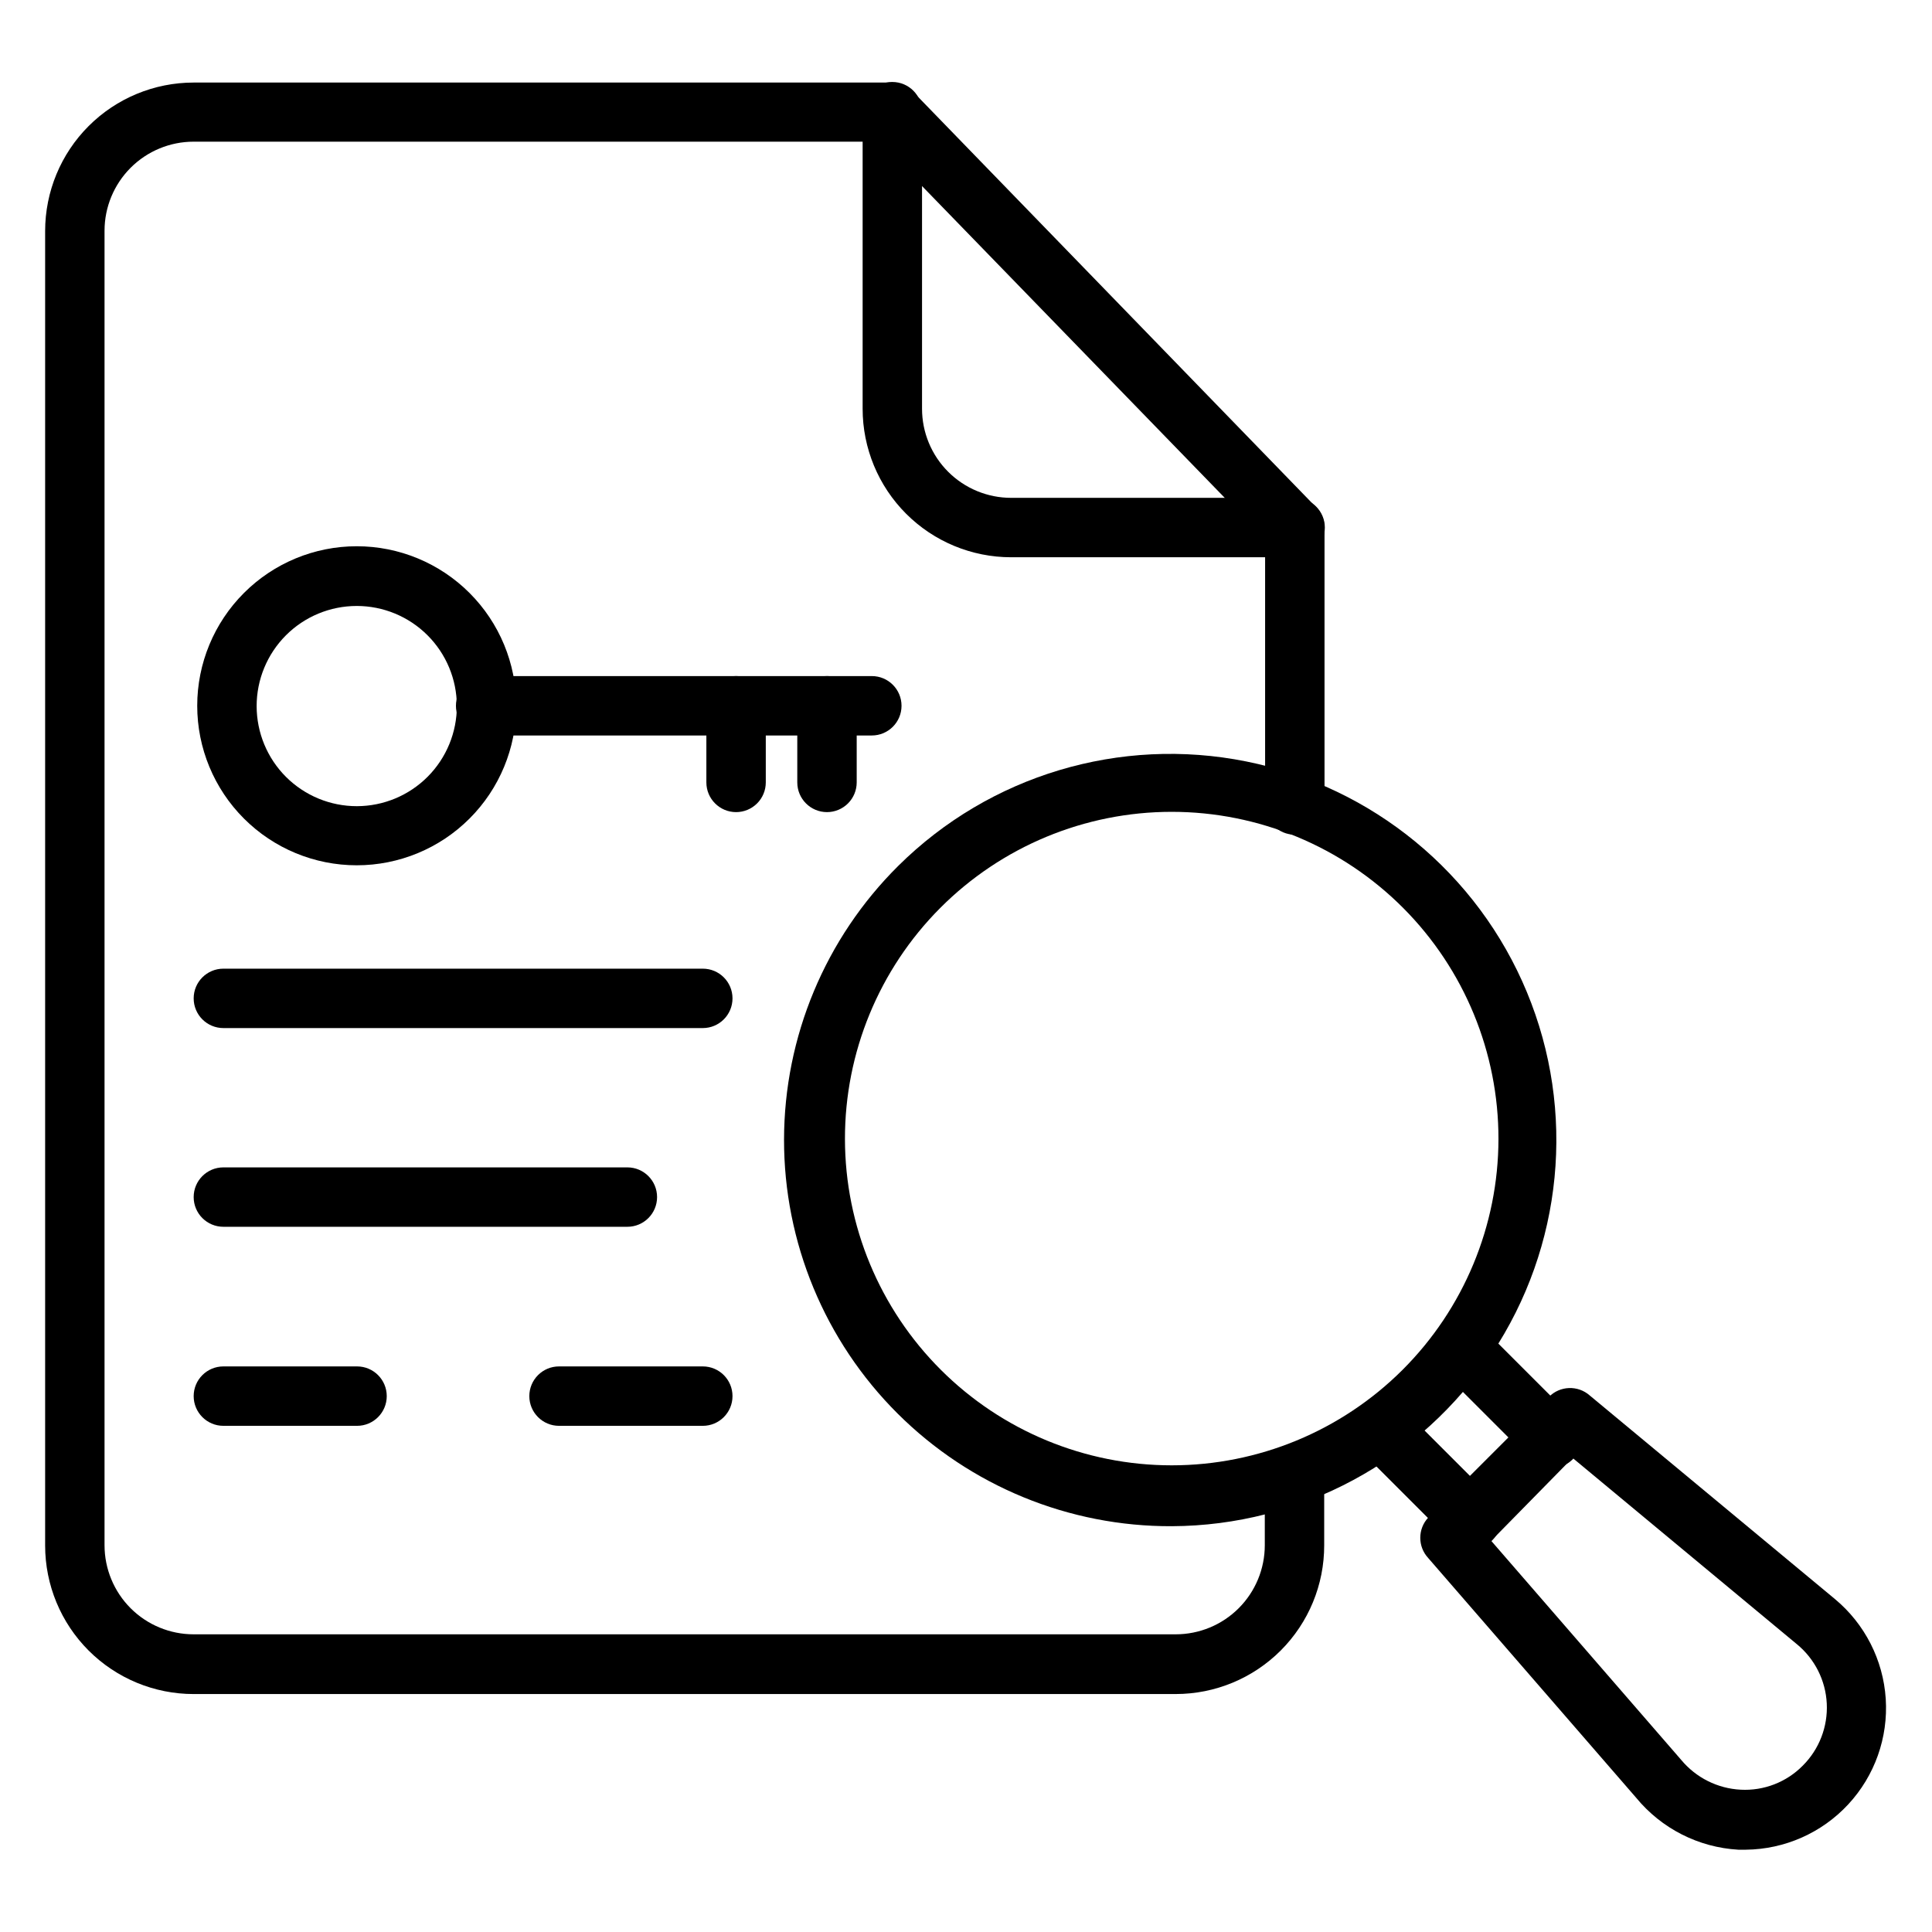 <?xml version="1.0" encoding="UTF-8"?>
<!-- Uploaded to: ICON Repo, www.iconrepo.com, Generator: ICON Repo Mixer Tools -->
<svg fill="#000000" width="800px" height="800px" version="1.1" viewBox="144 144 512 512" xmlns="http://www.w3.org/2000/svg">
 <g>
  <path d="m454.55 548.46c-27.238 0.117-53.402-10.633-72.691-29.867-19.289-19.23-30.117-45.363-30.082-72.602 0.039-27.242 10.934-53.344 30.273-72.527 24.211-24.016 58.797-34.391 92.23-27.668 33.434 6.719 61.324 29.652 74.375 61.16 13.055 31.504 9.555 67.441-9.328 95.84-18.887 28.395-50.676 45.52-84.777 45.664zm-61.402-163.82c-16.188 16.258-25.262 38.277-25.227 61.223 0.031 22.941 9.168 44.938 25.406 61.148 16.234 16.211 38.238 25.316 61.184 25.316 22.945 0 44.949-9.105 61.188-25.316 16.234-16.211 25.371-38.207 25.406-61.148 0.031-22.945-9.043-44.965-25.23-61.223-16.25-16.32-38.332-25.496-61.363-25.496s-45.113 9.176-61.363 25.496z"/>
  <path d="m533.82 554.45c-2.066-0.012-4.047-0.832-5.512-2.285l-23.617-23.617c-3.062-3.086-3.047-8.07 0.039-11.137 3.09-3.066 8.074-3.047 11.141 0.039l23.617 23.617c3.051 3.07 3.051 8.027 0 11.098-1.508 1.492-3.551 2.316-5.668 2.285z"/>
  <path d="m555.16 533.04c-2.094 0.012-4.106-0.809-5.59-2.281l-23.617-23.617c-2.672-3.125-2.492-7.777 0.414-10.688 2.906-2.906 7.562-3.086 10.688-0.41l23.617 23.617v-0.004c1.488 1.48 2.328 3.492 2.328 5.59 0 2.098-0.84 4.109-2.328 5.59-1.48 1.426-3.457 2.215-5.512 2.203z"/>
  <path d="m606.48 634.19h-1.809c-10.555-0.609-20.371-5.606-27.082-13.777l-55.105-63.527h0.004c-2.801-3.019-2.801-7.684 0-10.703l31.961-31.961c2.934-3.012 7.715-3.188 10.863-0.395l64.945 53.922h-0.004c7.941 6.594 12.816 16.16 13.488 26.457 0.668 10.297-2.926 20.414-9.945 27.977s-16.84 11.906-27.156 12.008zm-67.305-81.867 50.383 58.094c3.918 4.703 9.625 7.559 15.742 7.871 6.144 0.328 12.133-1.992 16.453-6.375 4.352-4.336 6.66-10.312 6.359-16.449-0.297-6.133-3.184-11.855-7.934-15.746l-59.434-49.359z"/>
  <path d="m487.22 291.68h-75.254c-10.441 0-20.453-4.148-27.832-11.527-7.383-7.383-11.527-17.395-11.527-27.832v-78.723c0-4.348 3.523-7.871 7.871-7.871 4.348 0 7.871 3.523 7.871 7.871v78.723c0 6.262 2.488 12.27 6.918 16.699 4.43 4.43 10.434 6.914 16.699 6.914h75.258-0.004c4.348 0 7.875 3.527 7.875 7.875s-3.527 7.871-7.875 7.871z"/>
  <path d="m455.57 592.94h-260.25c-10.438 0-20.449-4.144-27.832-11.527-7.379-7.383-11.527-17.395-11.527-27.832v-348.34c0-10.441 4.148-20.453 11.527-27.832 7.383-7.383 17.395-11.531 27.832-11.531h185c2.102 0.012 4.113 0.859 5.586 2.363l106.9 110.21c1.426 1.48 2.219 3.457 2.207 5.512v73.367c0 4.348-3.527 7.871-7.875 7.871s-7.871-3.523-7.871-7.871v-70.375l-102.34-105.41h-181.61c-6.262 0-12.27 2.488-16.699 6.918-4.426 4.426-6.914 10.434-6.914 16.695v348.34c0 6.262 2.488 12.27 6.914 16.699 4.43 4.43 10.438 6.914 16.699 6.914h260.25c6.266 0 12.27-2.484 16.699-6.914 4.43-4.43 6.918-10.438 6.918-16.699v-18.738c0-4.344 3.523-7.871 7.871-7.871s7.871 3.527 7.871 7.871v18.738c0.023 10.453-4.113 20.484-11.5 27.883-7.383 7.398-17.406 11.555-27.859 11.555z"/>
  <path d="m330.25 416.45h-127.05c-4.348 0-7.875-3.523-7.875-7.871s3.527-7.871 7.875-7.871h127.05c4.348 0 7.871 3.523 7.871 7.871s-3.523 7.871-7.871 7.871z"/>
  <path d="m310.49 469.11h-107.29c-4.348 0-7.875-3.523-7.875-7.871 0-4.348 3.527-7.871 7.875-7.871h107.06c4.348 0 7.871 3.523 7.871 7.871 0 4.348-3.523 7.871-7.871 7.871z"/>
  <path d="m330.25 521.86h-38.102c-4.348 0-7.871-3.527-7.871-7.875s3.523-7.871 7.871-7.871h38.102c4.348 0 7.871 3.523 7.871 7.871s-3.523 7.875-7.871 7.875z"/>
  <path d="m238.86 521.86h-35.66c-4.348 0-7.875-3.527-7.875-7.875s3.527-7.871 7.875-7.871h35.426-0.004c4.348 0 7.871 3.523 7.871 7.871s-3.523 7.875-7.871 7.875z"/>
  <path d="m238.54 373.31c-11.211 0-21.965-4.453-29.891-12.383-7.93-7.926-12.383-18.68-12.383-29.891 0-11.211 4.453-21.965 12.383-29.891 7.926-7.93 18.68-12.383 29.891-12.383 11.211 0 21.965 4.453 29.891 12.383 7.93 7.926 12.383 18.68 12.383 29.891 0 11.211-4.453 21.965-12.383 29.891-7.926 7.93-18.68 12.383-29.891 12.383zm0-68.723c-7.039 0-13.793 2.797-18.766 7.777-4.977 4.984-7.769 11.738-7.762 18.777 0.008 7.039 2.812 13.789 7.797 18.762 4.984 4.969 11.742 7.754 18.785 7.742 7.039-0.016 13.785-2.828 18.75-7.816 4.965-4.992 7.746-11.754 7.723-18.793-0.02-7.023-2.824-13.75-7.797-18.707-4.973-4.957-11.707-7.742-18.73-7.742z"/>
  <path d="m375.04 338.91h-102.34c-4.348 0-7.871-3.523-7.871-7.871 0-4.348 3.523-7.871 7.871-7.871h102.34c4.348 0 7.875 3.523 7.875 7.871 0 4.348-3.527 7.871-7.875 7.871z"/>
  <path d="m363.16 359.22c-4.348 0-7.871-3.527-7.871-7.875v-20.309c0-4.348 3.523-7.871 7.871-7.871s7.875 3.523 7.875 7.871v20.309c0 2.09-0.832 4.094-2.309 5.566-1.477 1.477-3.477 2.309-5.566 2.309z"/>
  <path d="m339.07 359.22c-4.348 0-7.875-3.527-7.875-7.875v-20.309c0-4.348 3.527-7.871 7.875-7.871 4.348 0 7.871 3.523 7.871 7.871v20.309c0 2.09-0.828 4.094-2.305 5.566-1.477 1.477-3.481 2.309-5.566 2.309z"/>
 </g>
</svg>